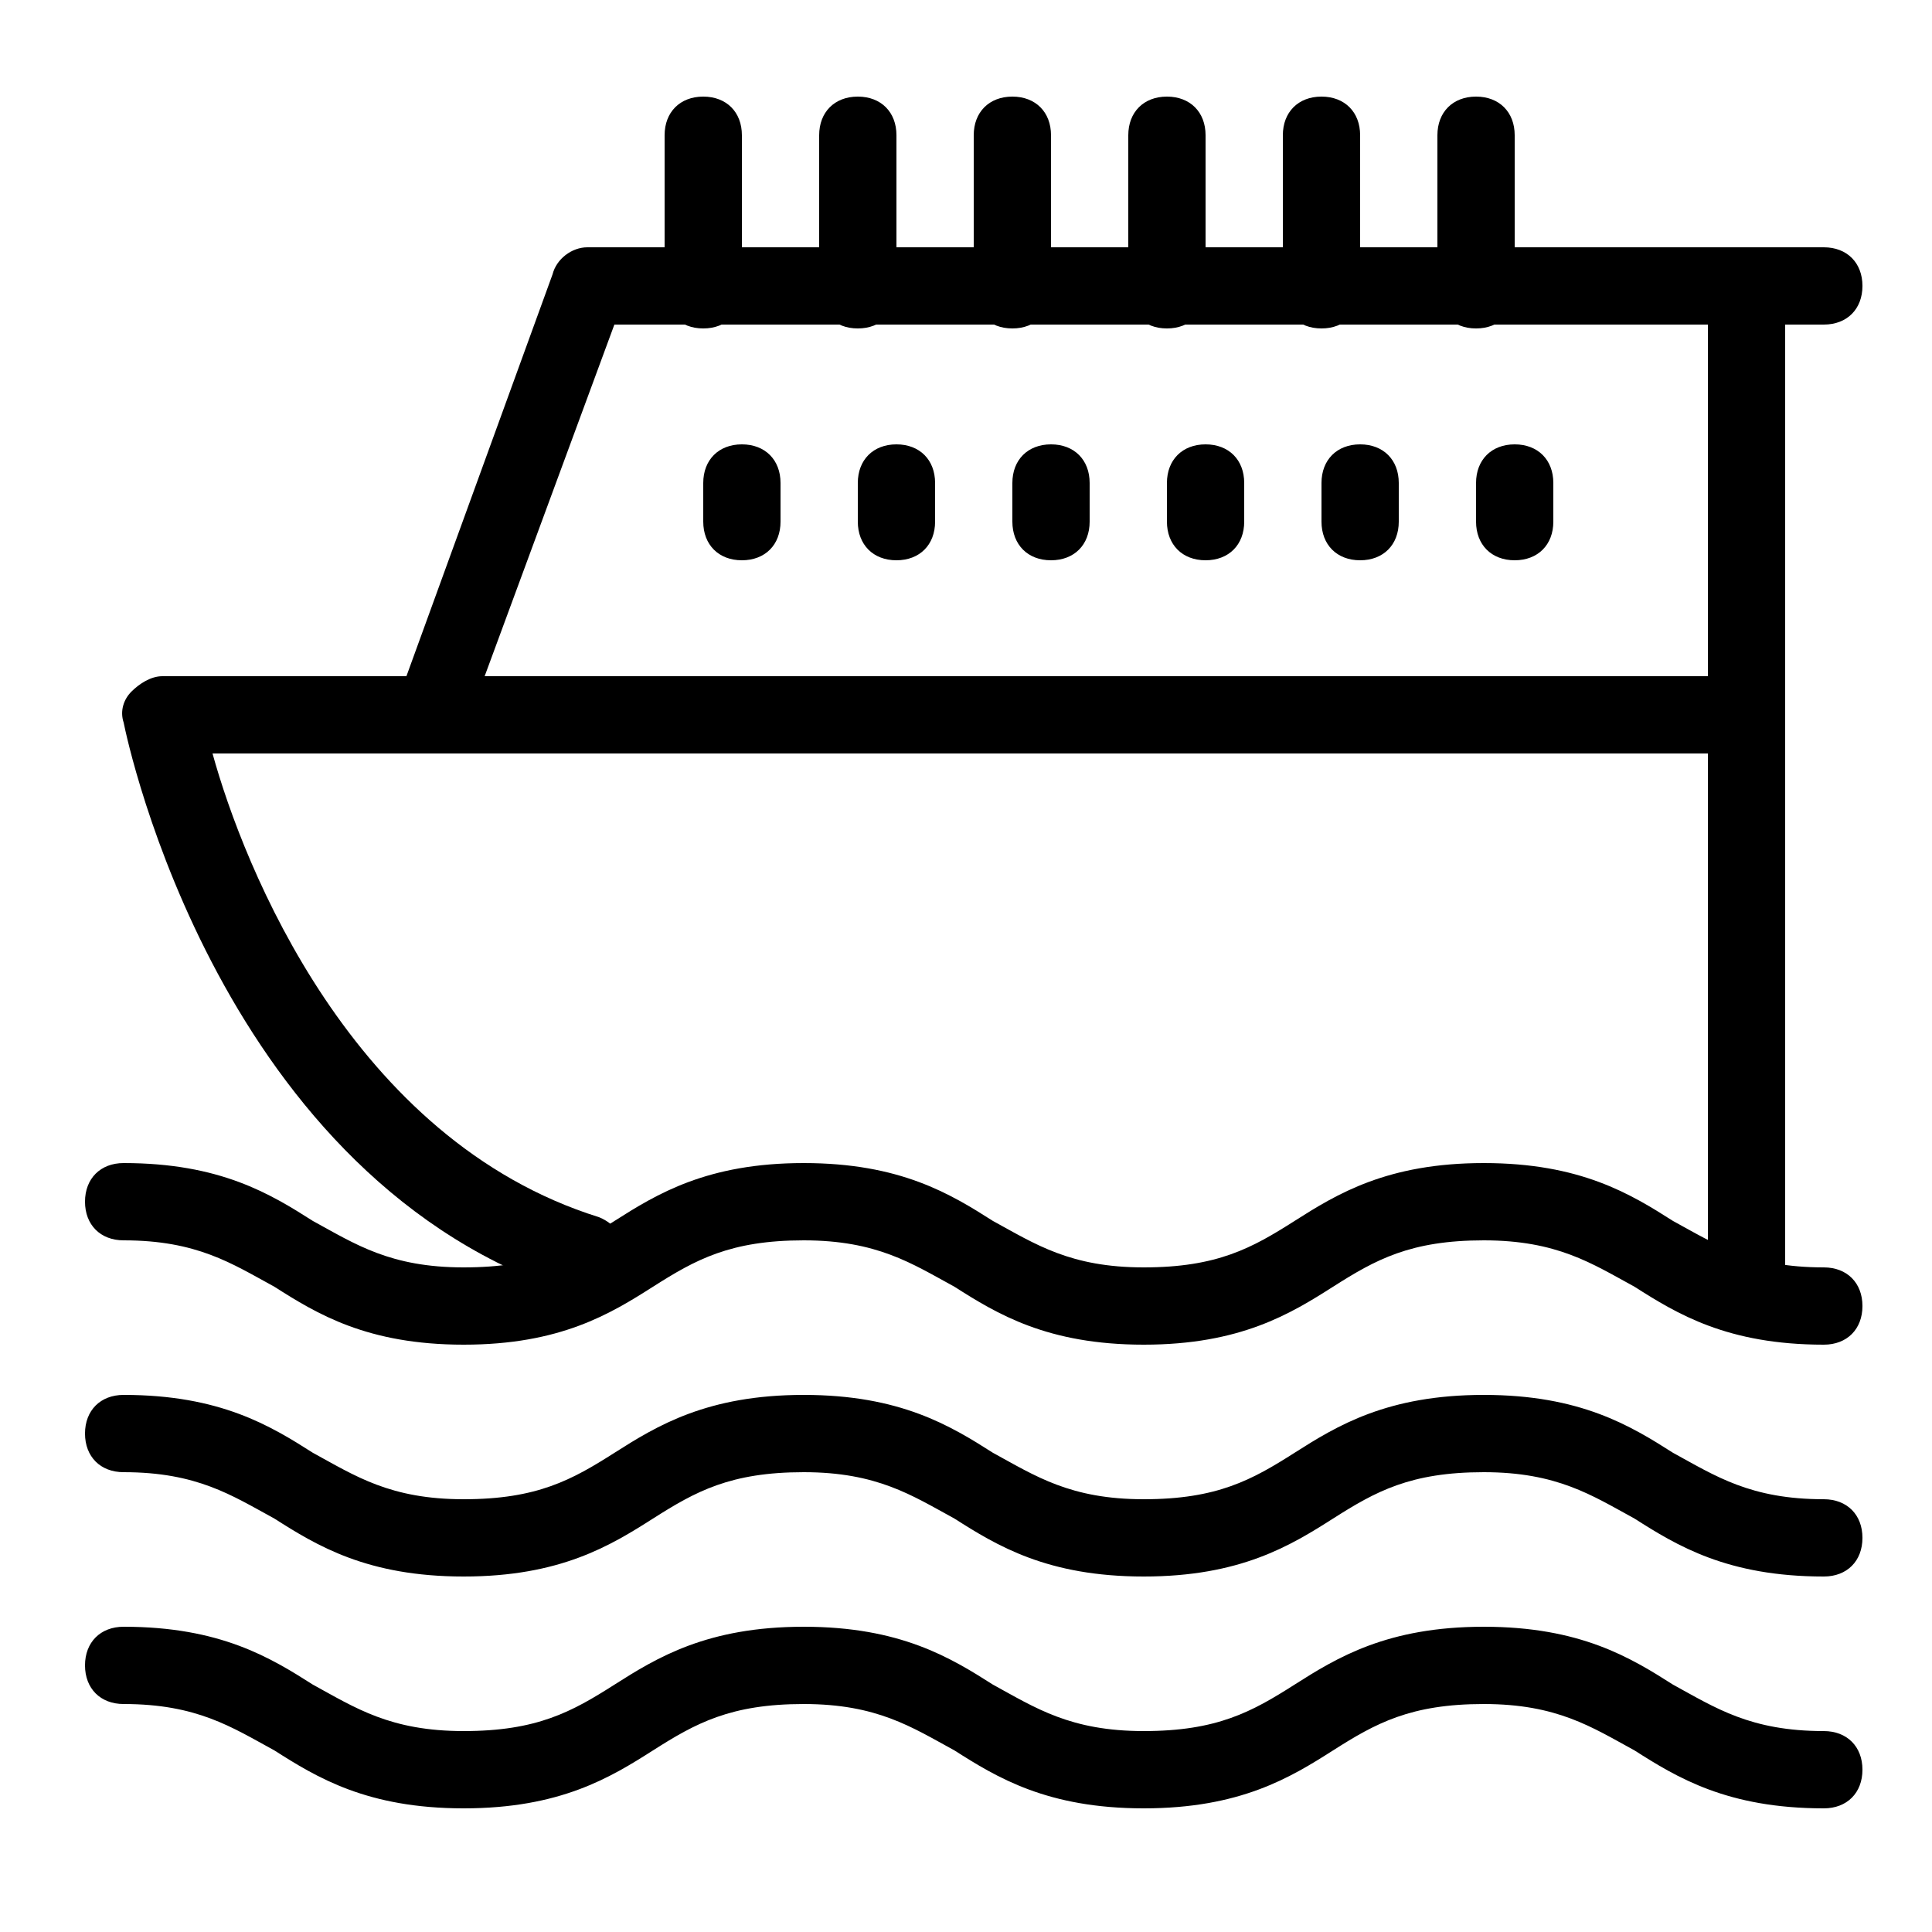 <?xml version="1.0" encoding="utf-8"?>
<!-- Generator: Adobe Illustrator 24.3.0, SVG Export Plug-In . SVG Version: 6.00 Build 0)  -->
<svg version="1.1" id="Layer_1" xmlns="http://www.w3.org/2000/svg" xmlns:xlink="http://www.w3.org/1999/xlink" x="0px" y="0px"
	 viewBox="0 0 50 50" style="enable-background:new 0 0 50 50;" xml:space="preserve">
<path d="M47.2,46.8c-2.5,0-3.8-0.8-4.9-1.5c-1.1-0.6-2-1.2-3.9-1.2c-1.9,0-2.8,0.5-3.9,1.2c-1.1,0.7-2.4,1.5-4.9,1.5
	c-2.5,0-3.8-0.8-4.9-1.5c-1.1-0.6-2-1.2-3.9-1.2c-1.9,0-2.8,0.5-3.9,1.2c-1.1,0.7-2.4,1.5-4.9,1.5c-2.5,0-3.8-0.8-4.9-1.5
	c-1.1-0.6-2-1.2-3.9-1.2c-0.6,0-1-0.4-1-1c0-0.6,0.4-1,1-1c2.5,0,3.8,0.8,4.9,1.5c1.1,0.6,2,1.2,3.9,1.2c1.9,0,2.8-0.5,3.9-1.2
	c1.1-0.7,2.4-1.5,4.9-1.5c2.5,0,3.8,0.8,4.9,1.5c1.1,0.6,2,1.2,3.9,1.2c1.9,0,2.8-0.5,3.9-1.2c1.1-0.7,2.4-1.5,4.9-1.5
	c2.5,0,3.8,0.8,4.9,1.5c1.1,0.6,2,1.2,3.9,1.2c0.6,0,1,0.4,1,1C48.2,46.4,47.8,46.8,47.2,46.8z"/>
<path d="M47.2,40.8c-2.5,0-3.8-0.8-4.9-1.5c-1.1-0.6-2-1.2-3.9-1.2c-1.9,0-2.8,0.5-3.9,1.2c-1.1,0.7-2.4,1.5-4.9,1.5
	c-2.5,0-3.8-0.8-4.9-1.5c-1.1-0.6-2-1.2-3.9-1.2c-1.9,0-2.8,0.5-3.9,1.2c-1.1,0.7-2.4,1.5-4.9,1.5c-2.5,0-3.8-0.8-4.9-1.5
	c-1.1-0.6-2-1.2-3.9-1.2c-0.6,0-1-0.4-1-1c0-0.6,0.4-1,1-1c2.5,0,3.8,0.8,4.9,1.5c1.1,0.6,2,1.2,3.9,1.2c1.9,0,2.8-0.5,3.9-1.2
	c1.1-0.7,2.4-1.5,4.9-1.5c2.5,0,3.8,0.8,4.9,1.5c1.1,0.6,2,1.2,3.9,1.2c1.9,0,2.8-0.5,3.9-1.2c1.1-0.7,2.4-1.5,4.9-1.5
	c2.5,0,3.8,0.8,4.9,1.5c1.1,0.6,2,1.2,3.9,1.2c0.6,0,1,0.4,1,1C48.2,40.4,47.8,40.8,47.2,40.8z"/>
<path d="M47.2,34.8c-2.5,0-3.8-0.8-4.9-1.5c-1.1-0.6-2-1.2-3.9-1.2c-1.9,0-2.8,0.5-3.9,1.2c-1.1,0.7-2.4,1.5-4.9,1.5
	c-2.5,0-3.8-0.8-4.9-1.5c-1.1-0.6-2-1.2-3.9-1.2c-1.9,0-2.8,0.5-3.9,1.2c-1.1,0.7-2.4,1.5-4.9,1.5c-2.5,0-3.8-0.8-4.9-1.5
	c-1.1-0.6-2-1.2-3.9-1.2c-0.6,0-1-0.4-1-1c0-0.6,0.4-1,1-1c2.5,0,3.8,0.8,4.9,1.5c1.1,0.6,2,1.2,3.9,1.2c1.9,0,2.8-0.5,3.9-1.2
	c1.1-0.7,2.4-1.5,4.9-1.5c2.5,0,3.8,0.8,4.9,1.5c1.1,0.6,2,1.2,3.9,1.2c1.9,0,2.8-0.5,3.9-1.2c1.1-0.7,2.4-1.5,4.9-1.5
	c2.5,0,3.8,0.8,4.9,1.5c1.1,0.6,2,1.2,3.9,1.2c0.6,0,1,0.4,1,1C48.2,34.4,47.8,34.8,47.2,34.8z"/>
<path d="M15.2,33.5c-0.1,0-0.2,0-0.3,0C5.7,30.6,3.3,19.2,3.2,18.7c-0.1-0.3,0-0.6,0.2-0.8c0.2-0.2,0.5-0.4,0.8-0.4h41
	c0.6,0,1,0.4,1,1s-0.4,1-1,1H5.5c0.8,2.9,3.6,10,10,12c0.5,0.2,0.8,0.7,0.7,1.3C16,33.2,15.6,33.5,15.2,33.5z"/>
<path d="M45.2,34.5c-0.6,0-1-0.4-1-1v-26c0-0.6,0.4-1,1-1c0.6,0,1,0.4,1,1v26C46.2,34.1,45.8,34.5,45.2,34.5z"/>
<path d="M11.2,19.5c-0.1,0-0.2,0-0.3-0.1c-0.5-0.2-0.8-0.8-0.6-1.3l4-11c0.1-0.4,0.5-0.7,0.9-0.7h32c0.6,0,1,0.4,1,1s-0.4,1-1,1
	H15.9l-3.8,10.3C12,19.3,11.6,19.5,11.2,19.5z"/>
<path d="M18.2,8.5c-0.6,0-1-0.4-1-1v-4c0-0.6,0.4-1,1-1c0.6,0,1,0.4,1,1v4C19.2,8.1,18.8,8.5,18.2,8.5z"/>
<path d="M22.2,8.5c-0.6,0-1-0.4-1-1v-4c0-0.6,0.4-1,1-1c0.6,0,1,0.4,1,1v4C23.2,8.1,22.8,8.5,22.2,8.5z"/>
<path d="M26.2,8.5c-0.6,0-1-0.4-1-1v-4c0-0.6,0.4-1,1-1c0.6,0,1,0.4,1,1v4C27.2,8.1,26.8,8.5,26.2,8.5z"/>
<path d="M30.2,8.5c-0.6,0-1-0.4-1-1v-4c0-0.6,0.4-1,1-1c0.6,0,1,0.4,1,1v4C31.2,8.1,30.8,8.5,30.2,8.5z"/>
<path d="M34.2,8.5c-0.6,0-1-0.4-1-1v-4c0-0.6,0.4-1,1-1c0.6,0,1,0.4,1,1v4C35.2,8.1,34.8,8.5,34.2,8.5z"/>
<path d="M38.2,8.5c-0.6,0-1-0.4-1-1v-4c0-0.6,0.4-1,1-1c0.6,0,1,0.4,1,1v4C39.2,8.1,38.8,8.5,38.2,8.5z"/>
<path d="M19.2,14.5c-0.6,0-1-0.4-1-1v-1c0-0.6,0.4-1,1-1c0.6,0,1,0.4,1,1v1C20.2,14.1,19.8,14.5,19.2,14.5z"/>
<path d="M23.2,14.5c-0.6,0-1-0.4-1-1v-1c0-0.6,0.4-1,1-1c0.6,0,1,0.4,1,1v1C24.2,14.1,23.8,14.5,23.2,14.5z"/>
<path d="M27.2,14.5c-0.6,0-1-0.4-1-1v-1c0-0.6,0.4-1,1-1c0.6,0,1,0.4,1,1v1C28.2,14.1,27.8,14.5,27.2,14.5z"/>
<path d="M31.2,14.5c-0.6,0-1-0.4-1-1v-1c0-0.6,0.4-1,1-1c0.6,0,1,0.4,1,1v1C32.2,14.1,31.8,14.5,31.2,14.5z"/>
<path d="M35.2,14.5c-0.6,0-1-0.4-1-1v-1c0-0.6,0.4-1,1-1c0.6,0,1,0.4,1,1v1C36.2,14.1,35.8,14.5,35.2,14.5z"/>
<path d="M39.2,14.5c-0.6,0-1-0.4-1-1v-1c0-0.6,0.4-1,1-1c0.6,0,1,0.4,1,1v1C40.2,14.1,39.8,14.5,39.2,14.5z"/>
</svg>
